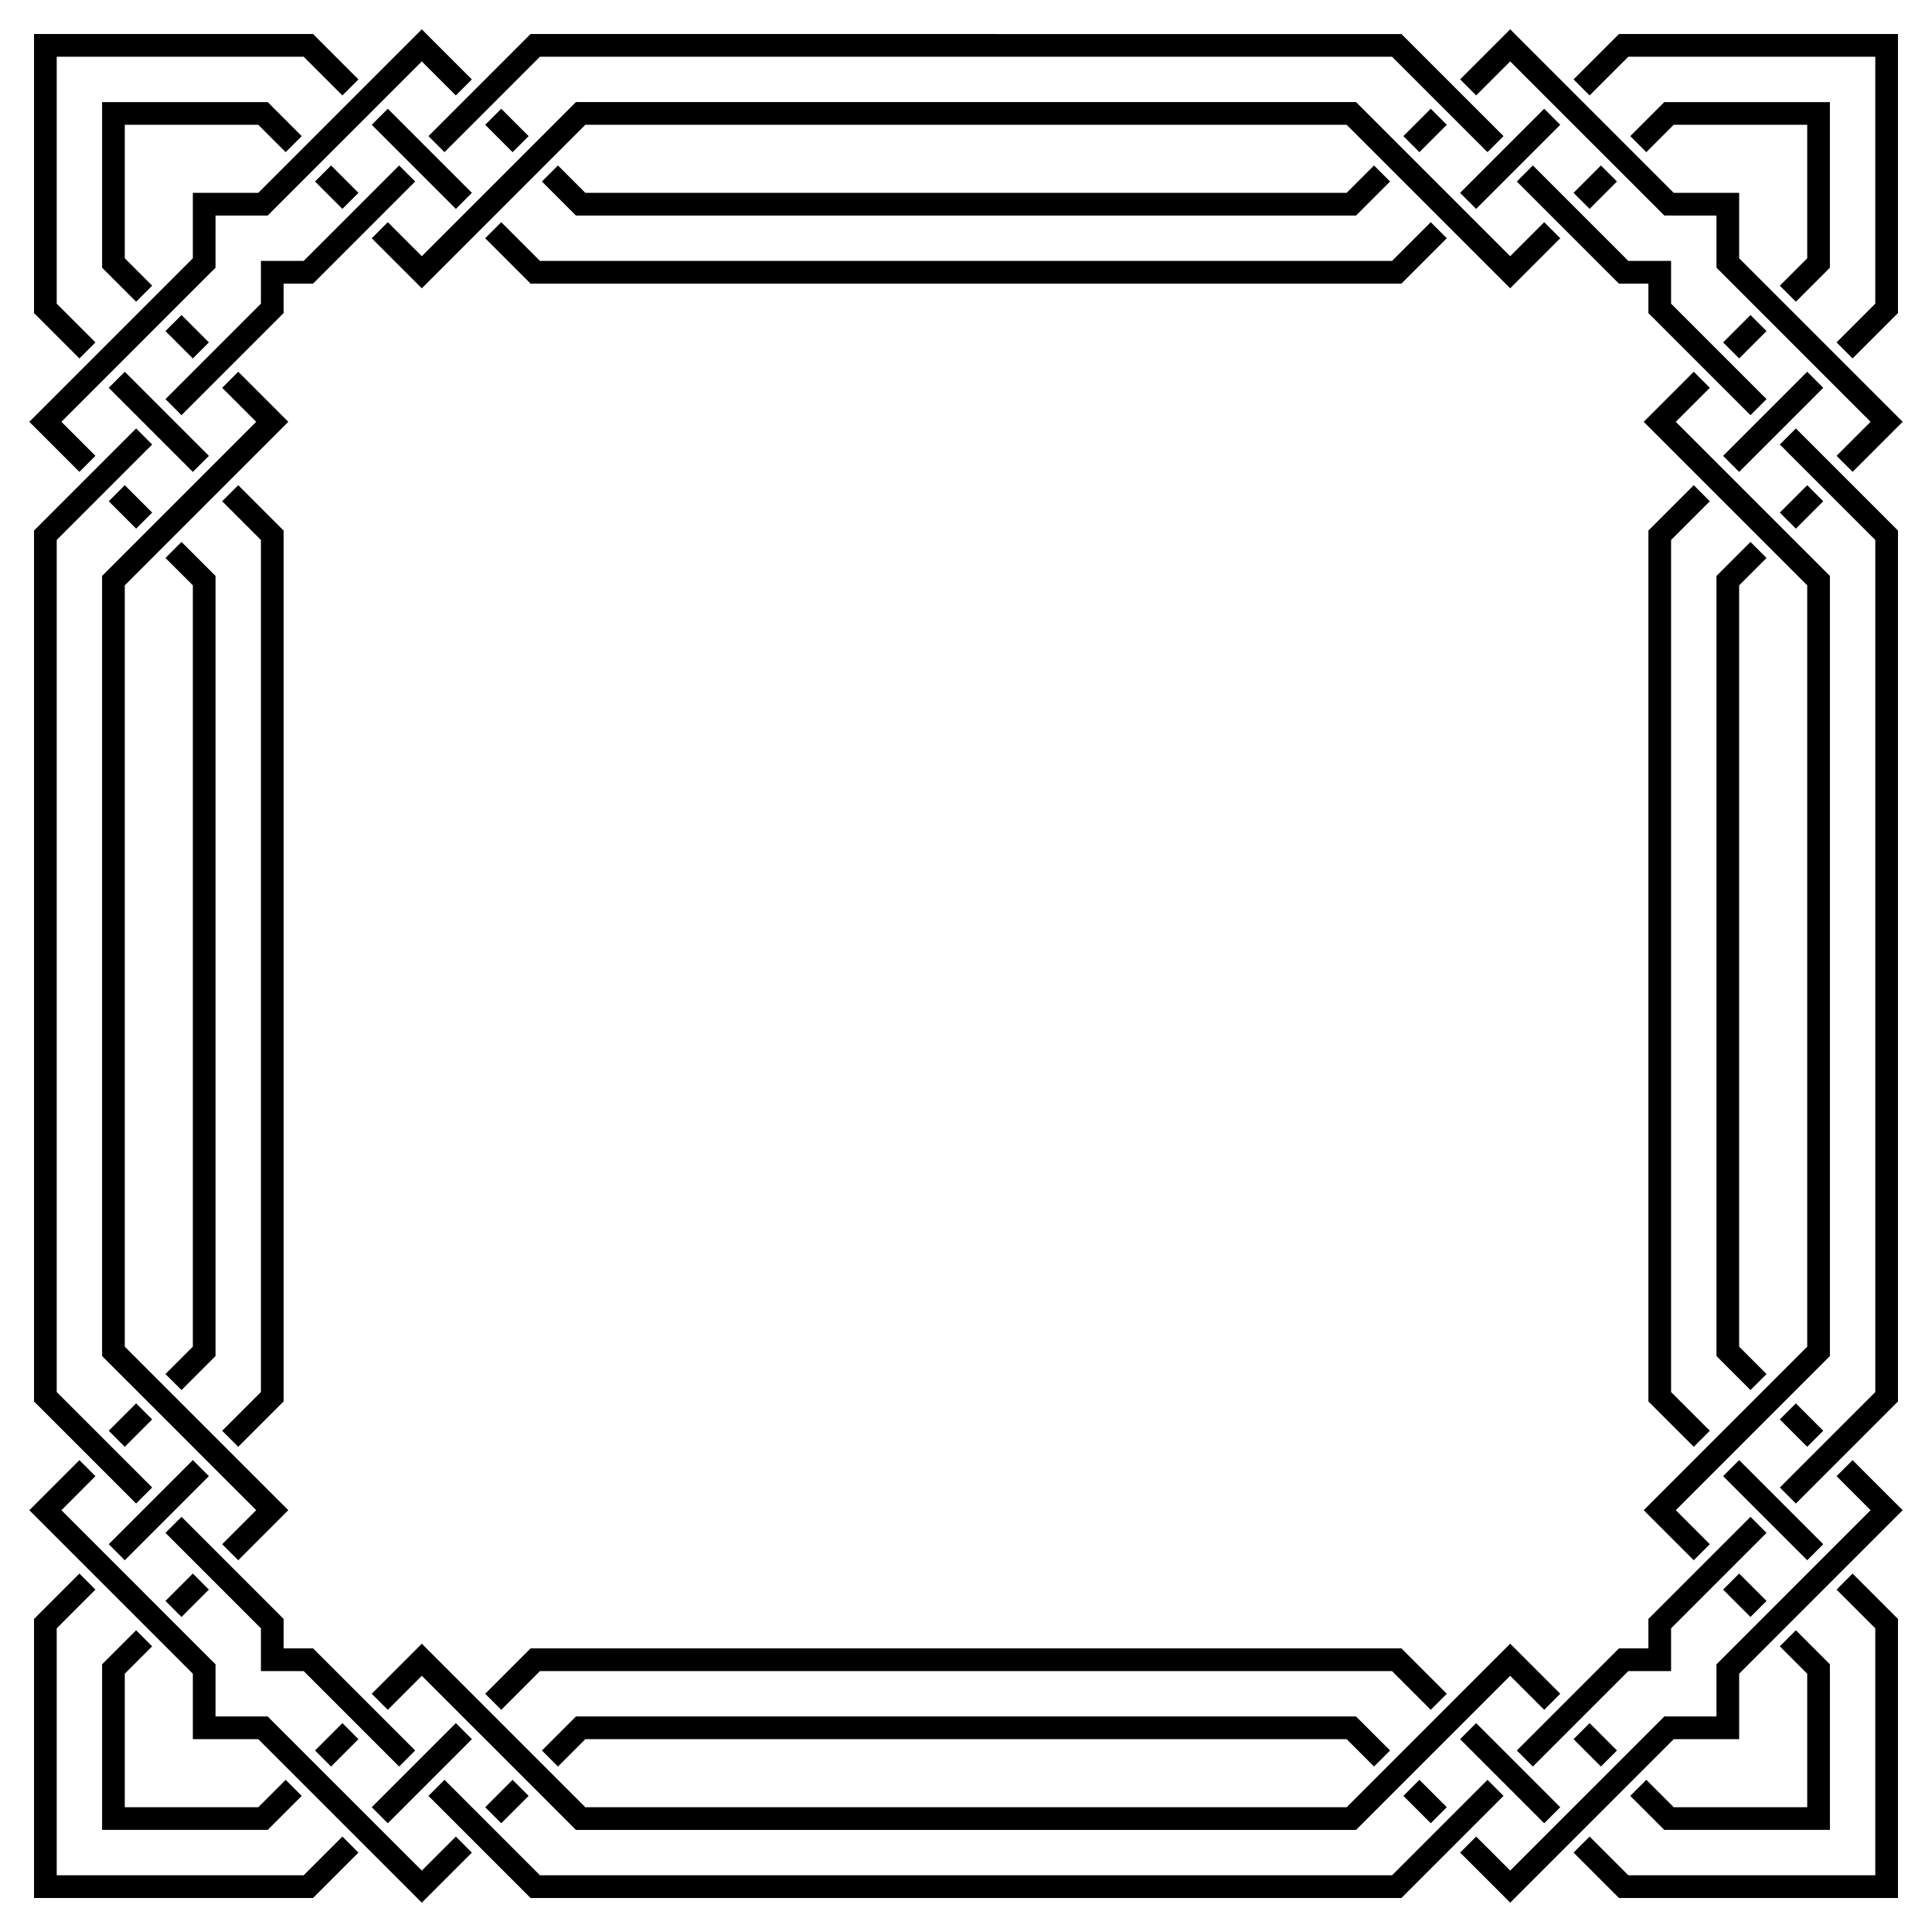 <?xml version="1.0" encoding="utf-8"?>

<!DOCTYPE svg PUBLIC "-//W3C//DTD SVG 1.1//EN" "http://www.w3.org/Graphics/SVG/1.1/DTD/svg11.dtd">
<svg version="1.1" id="Layer_1" xmlns="http://www.w3.org/2000/svg" xmlns:xlink="http://www.w3.org/1999/xlink" x="0px" y="0px"
	 viewBox="0 0 1650.098 1650.098" enable-background="new 0 0 1650.098 1650.098" xml:space="preserve">
<g>
	<g>
		<g id="path4149">
			<path d="M184.092,184.092h44.52l2.839-2.839l-0.004-0.004l58.136-58.136l0.004,0.004c8.518-8.516,69.107-69.103,70.664-70.66
				l29.068,29.058l13.701-13.701l-42.765-42.765c-74.573,74.564-39.815,39.812-84.368,84.365l0.004,0.008l-38.758,38.758
				l-0.004-0.008l-16.54,16.54h-55.878v55.878l-16.54,16.54l0.008,0.004l-38.758,38.758l-0.008-0.004
				c-44.553,44.553-9.801,9.795-84.365,84.368l42.765,42.765l13.701-13.701l-29.058-29.068c1.558-1.558,62.144-62.146,70.66-70.664
				l-0.004-0.004l58.136-58.136l0.004,0.004l2.839-2.839V184.092z M1466.006,184.092v44.52l2.839,2.839l0.004-0.004l58.136,58.136
				l-0.004,0.004c8.516,8.518,69.103,69.107,70.66,70.664l-29.058,29.068l13.701,13.701l42.765-42.765
				c-74.564-74.573-39.812-39.815-84.365-84.368l-0.008,0.004l-38.757-38.758l0.008-0.004l-16.54-16.54v-55.878h-55.878
				l-16.54-16.54l-0.004,0.008l-38.757-38.758l0.004-0.008c-44.553-44.553-9.796-9.801-84.368-84.365l-42.765,42.765l13.701,13.701
				l29.068-29.058c1.558,1.558,62.146,62.144,70.664,70.66l0.004-0.004l58.136,58.136l-0.004,0.004l2.839,2.839H1466.006z
				 M1466.006,1466.006h-44.52l-2.839,2.839l0.004,0.004l-58.136,58.136l-0.004-0.004c-8.518,8.516-69.107,69.103-70.664,70.66
				l-29.068-29.058l-13.701,13.701l42.765,42.765c74.573-74.564,39.815-39.812,84.368-84.365l-0.004-0.008l38.757-38.757
				l0.004,0.008l16.54-16.54h55.878v-55.878l16.54-16.54l-0.008-0.004l38.757-38.757l0.008,0.004
				c44.553-44.553,9.802-9.796,84.365-84.368l-42.765-42.765l-13.701,13.701l29.058,29.068c-1.558,1.558-62.144,62.146-70.66,70.664
				l0.004,0.004l-58.136,58.136l-0.004-0.004l-2.839,2.839V1466.006z M184.092,1466.006v-44.52l-2.839-2.839l-0.004,0.004
				l-58.136-58.136l0.004-0.004c-8.516-8.518-69.103-69.107-70.66-70.664l29.058-29.068l-13.701-13.701l-42.765,42.765
				c74.564,74.573,39.812,39.815,84.365,84.368l0.008-0.004l38.758,38.757l-0.008,0.004l16.54,16.54v55.878h55.878l16.54,16.54
				l0.004-0.008l38.758,38.757l-0.004,0.008c44.553,44.553,9.795,9.802,84.368,84.365l42.765-42.765l-13.701-13.701l-29.068,29.058
				c-1.558-1.558-62.146-62.144-70.664-70.66l-0.004,0.004l-58.136-58.136l0.004-0.004l-2.839-2.839H184.092z M453.135,29.061
				c-8.943,8.943-77.739,77.739-87.201,87.201l13.701,13.701l6.843-6.847l0.004,0.004c27.871-27.875,31.031-31.038,58.137-58.137
				V64.98l16.54-16.54h727.781l16.54,16.54v0.004c27.105,27.099,30.266,30.261,58.137,58.137l0.004-0.004l6.843,6.847l13.701-13.701
				c-9.462-9.462-78.258-78.258-87.201-87.201H453.135z M1621.037,453.135c-8.943-8.943-77.739-77.739-87.201-87.201l-13.701,13.701
				l6.847,6.843l-0.004,0.004c27.875,27.871,31.038,31.031,58.137,58.137h0.004l16.54,16.54v727.781l-16.54,16.54h-0.004
				c-27.099,27.105-30.261,30.266-58.137,58.137l0.004,0.004l-6.847,6.843l13.701,13.701c9.462-9.462,78.258-78.258,87.201-87.201
				V453.135z M1196.964,1621.037c8.943-8.943,77.739-77.739,87.201-87.201l-13.701-13.701l-6.843,6.847l-0.004-0.004
				c-27.871,27.875-31.031,31.038-58.137,58.137v0.004l-16.54,16.54H461.159l-16.54-16.54v-0.004
				c-27.105-27.099-30.266-30.261-58.137-58.137l-0.004,0.004l-6.843-6.847l-13.701,13.701c9.462,9.462,78.258,78.258,87.201,87.201
				H1196.964z M29.061,1196.964c8.943,8.943,77.739,77.739,87.201,87.201l13.701-13.701l-6.847-6.843l0.004-0.004
				c-27.875-27.871-31.038-31.031-58.137-58.137H64.98l-16.54-16.54V461.159l16.54-16.54h0.004
				c27.099-27.105,30.261-30.266,58.137-58.137l-0.004-0.004l6.847-6.843l-13.701-13.701c-9.462,9.462-78.258,78.258-87.201,87.201
				V1196.964z M48.441,48.441H259.35l33.076,33.076l13.701-13.701l-38.754-38.754l-238.312,0l0,238.312l38.754,38.754l13.701-13.701
				L48.441,259.35V48.441z M1601.658,48.441V259.35l-33.076,33.076l13.701,13.701l38.754-38.754V29.061l-238.312,0l-38.754,38.754
				l13.701,13.701l33.076-33.076H1601.658z M1601.658,1601.658h-210.909l-33.076-33.076l-13.701,13.701l38.754,38.754h238.312
				v-238.312l-38.754-38.754l-13.701,13.701l33.076,33.076V1601.658z M48.441,1601.658v-210.909l33.076-33.076l-13.701-13.701
				l-38.754,38.754l0,238.312h238.312l38.754-38.754l-13.701-13.701l-33.076,33.076H48.441z M491.914,87.19l-22.218,22.218
				l0.004,0.008l-58.136,58.136l-0.004-0.008l-51.286,51.286l-29.068-29.068l-13.701,13.72l42.769,42.75l64.977-64.977l-0.004-0.004
				l58.136-58.136l0.004,0.004l16.54-16.54h650.243l16.54,16.54l0.004-0.004l58.136,58.136l-0.004,0.004l64.977,64.977l42.769-42.75
				l-13.701-13.72l-29.068,29.068l-51.286-51.286l-0.004,0.008l-58.136-58.136l0.004-0.008l-22.218-22.218H491.914z
				 M1562.909,491.914l-22.218-22.218l-0.008,0.004l-58.136-58.136l0.008-0.004l-51.286-51.286l29.068-29.068l-13.72-13.701
				l-42.75,42.769l64.977,64.977l0.004-0.004l58.136,58.136l-0.004,0.004l16.54,16.54v650.243l-16.54,16.54l0.004,0.004
				l-58.136,58.136l-0.004-0.004l-64.977,64.977l42.75,42.769l13.72-13.701l-29.068-29.068l51.286-51.286l-0.008-0.004
				l58.136-58.136l0.008,0.004l22.218-22.218V491.914z M1158.184,1562.909l22.218-22.218l-0.004-0.008l58.136-58.136l0.004,0.008
				l51.286-51.286l29.068,29.068l13.701-13.72l-42.769-42.75l-64.977,64.977l0.004,0.004l-58.136,58.136l-0.004-0.004l-16.54,16.54
				H499.928l-16.54-16.54l-0.004,0.004l-58.136-58.136l0.004-0.004l-64.977-64.977l-42.769,42.75l13.701,13.72l29.068-29.068
				l51.286,51.286l0.004-0.008l58.136,58.136l-0.004,0.008l22.218,22.218H1158.184z M87.19,1158.184l22.218,22.218l0.008-0.004
				l58.136,58.136l-0.008,0.004l51.286,51.286l-29.068,29.068l13.72,13.701l42.75-42.769l-64.977-64.977l-0.004,0.004
				l-58.136-58.136l0.004-0.004l-16.54-16.54V499.928l16.54-16.54l-0.004-0.004l58.136-58.136l0.004,0.004l64.977-64.977
				l-42.75-42.769l-13.72,13.701l29.068,29.068l-51.286,51.286l0.008,0.004L109.415,469.7l-0.008-0.004L87.19,491.914V1158.184z
				 M106.577,106.577h114.025l23.386,23.386l13.701-13.701l-29.064-29.064H87.197v141.428l29.064,29.064l13.701-13.701
				l-23.386-23.386V106.577z M1543.522,106.577v114.025l-23.386,23.386l13.701,13.701l29.064-29.064V87.197h-141.428l-29.064,29.064
				l13.701,13.701l23.386-23.386H1543.522z M1543.522,1543.522h-114.025l-23.386-23.386l-13.701,13.701l29.064,29.064h141.428
				v-141.428l-29.064-29.064l-13.701,13.701l23.386,23.386V1543.522z M106.577,1543.522v-114.025l23.386-23.386l-13.701-13.701
				l-29.064,29.064v141.428h141.428l29.064-29.064l-13.701-13.701l-23.386,23.386H106.577z M414.405,106.584l23.382,23.379
				l13.701-13.701L428.11,92.879L414.405,106.584z M106.584,1235.693l23.379-23.382l-13.701-13.701l-23.382,23.379L106.584,1235.693
				z M1235.693,1543.515l-23.382-23.379l-13.701,13.701l23.379,23.382L1235.693,1543.515z M1543.515,414.405l-23.379,23.382
				l13.701,13.701l23.382-23.379L1543.515,414.405z M1221.988,92.879l-23.379,23.382l13.701,13.701l23.382-23.379L1221.988,92.879z
				 M92.879,428.11l23.382,23.379l13.701-13.701l-23.379-23.382L92.879,428.11z M428.11,1557.22l23.379-23.382l-13.701-13.701
				l-23.382,23.379L428.11,1557.22z M1557.22,1221.988l-23.382-23.379l-13.701,13.701l23.379,23.382L1557.22,1221.988z
				 M317.515,106.58l71.825,71.829l13.701-13.701l-71.825-71.829L317.515,106.58z M106.58,1332.583l71.829-71.825l-13.701-13.701
				l-71.829,71.825L106.58,1332.583z M1332.583,1543.518l-71.825-71.829l-13.701,13.701l71.825,71.829L1332.583,1543.518z
				 M1543.518,317.515l-71.829,71.825l13.701,13.701l71.829-71.825L1543.518,317.515z M1318.882,92.879l-71.825,71.829
				l13.701,13.701l71.825-71.829L1318.882,92.879z M92.879,331.216l71.829,71.825l13.701-13.701l-71.829-71.825L92.879,331.216z
				 M331.216,1557.22l71.825-71.829l-13.701-13.701l-71.825,71.829L331.216,1557.22z M1557.22,1318.882l-71.829-71.825
				l-13.701,13.701l71.829,71.825L1557.22,1318.882z M242.227,242.227h25.16l87.197-87.201l-13.701-13.701l-81.519,81.523h-36.516
				v36.516l-81.523,81.519l13.701,13.701l87.201-87.197V242.227z M1407.871,242.227v25.16l87.201,87.197l13.701-13.701
				l-81.523-81.519v-36.516h-36.516l-81.519-81.523l-13.701,13.701l87.197,87.201H1407.871z M1407.871,1407.871h-25.16
				l-87.197,87.201l13.701,13.701l81.519-81.523h36.516v-36.516l81.523-81.519l-13.701-13.701l-87.201,87.197V1407.871z
				 M242.227,1407.871v-25.16l-87.201-87.197l-13.701,13.701l81.523,81.519v36.516h36.516l81.519,81.523l13.701-13.701
				l-87.197-87.201H242.227z M499.937,164.711l-23.382-23.386l-13.701,13.701l29.06,29.064h666.272l29.06-29.064l-13.701-13.701
				l-23.382,23.386H499.937z M1485.387,499.937l23.386-23.382l-13.701-13.701l-29.064,29.06v666.272l29.064,29.06l13.701-13.701
				l-23.386-23.382V499.937z M1150.162,1485.387l23.382,23.386l13.701-13.701l-29.06-29.064H491.913l-29.06,29.064l13.701,13.701
				l23.382-23.386H1150.162z M164.711,1150.162l-23.386,23.382l13.701,13.701l29.064-29.06V491.913l-29.064-29.06l-13.701,13.701
				l23.386,23.382V1150.162z M269.068,155.026l23.379,23.382l13.701-13.701l-23.379-23.382L269.068,155.026z M155.026,1381.03
				l23.382-23.379l-13.701-13.701l-23.382,23.379L155.026,1381.03z M1381.03,1495.072l-23.379-23.382l-13.701,13.701l23.379,23.382
				L1381.03,1495.072z M1495.072,269.068l-23.382,23.379l13.701,13.701l23.382-23.379L1495.072,269.068z M1367.329,141.325
				l-23.379,23.382l13.701,13.701l23.379-23.382L1367.329,141.325z M141.325,282.77l23.382,23.379l13.701-13.701l-23.382-23.379
				L141.325,282.77z M282.77,1508.773l23.379-23.382l-13.701-13.701l-23.379,23.382L282.77,1508.773z M1508.773,1367.329
				l-23.382-23.379l-13.701,13.701l23.382,23.379L1508.773,1367.329z M461.175,222.848l-33.072-33.076l-13.701,13.701l38.75,38.754
				h743.794l38.75-38.754l-13.701-13.701l-33.072,33.076H461.175z M1427.251,461.175l33.076-33.072l-13.701-13.701l-38.754,38.75
				v743.794l38.754,38.75l13.701-13.701l-33.076-33.072V461.175z M1188.923,1427.251l33.072,33.076l13.701-13.701l-38.75-38.754
				H453.152l-38.75,38.754l13.701,13.701l33.072-33.076H1188.923z M222.848,1188.923l-33.076,33.072l13.701,13.701l38.754-38.75
				V453.152l-38.754-38.75l-13.701,13.701l33.076,33.072V1188.923z"/>
		</g>
	</g>
</g>
</svg>
